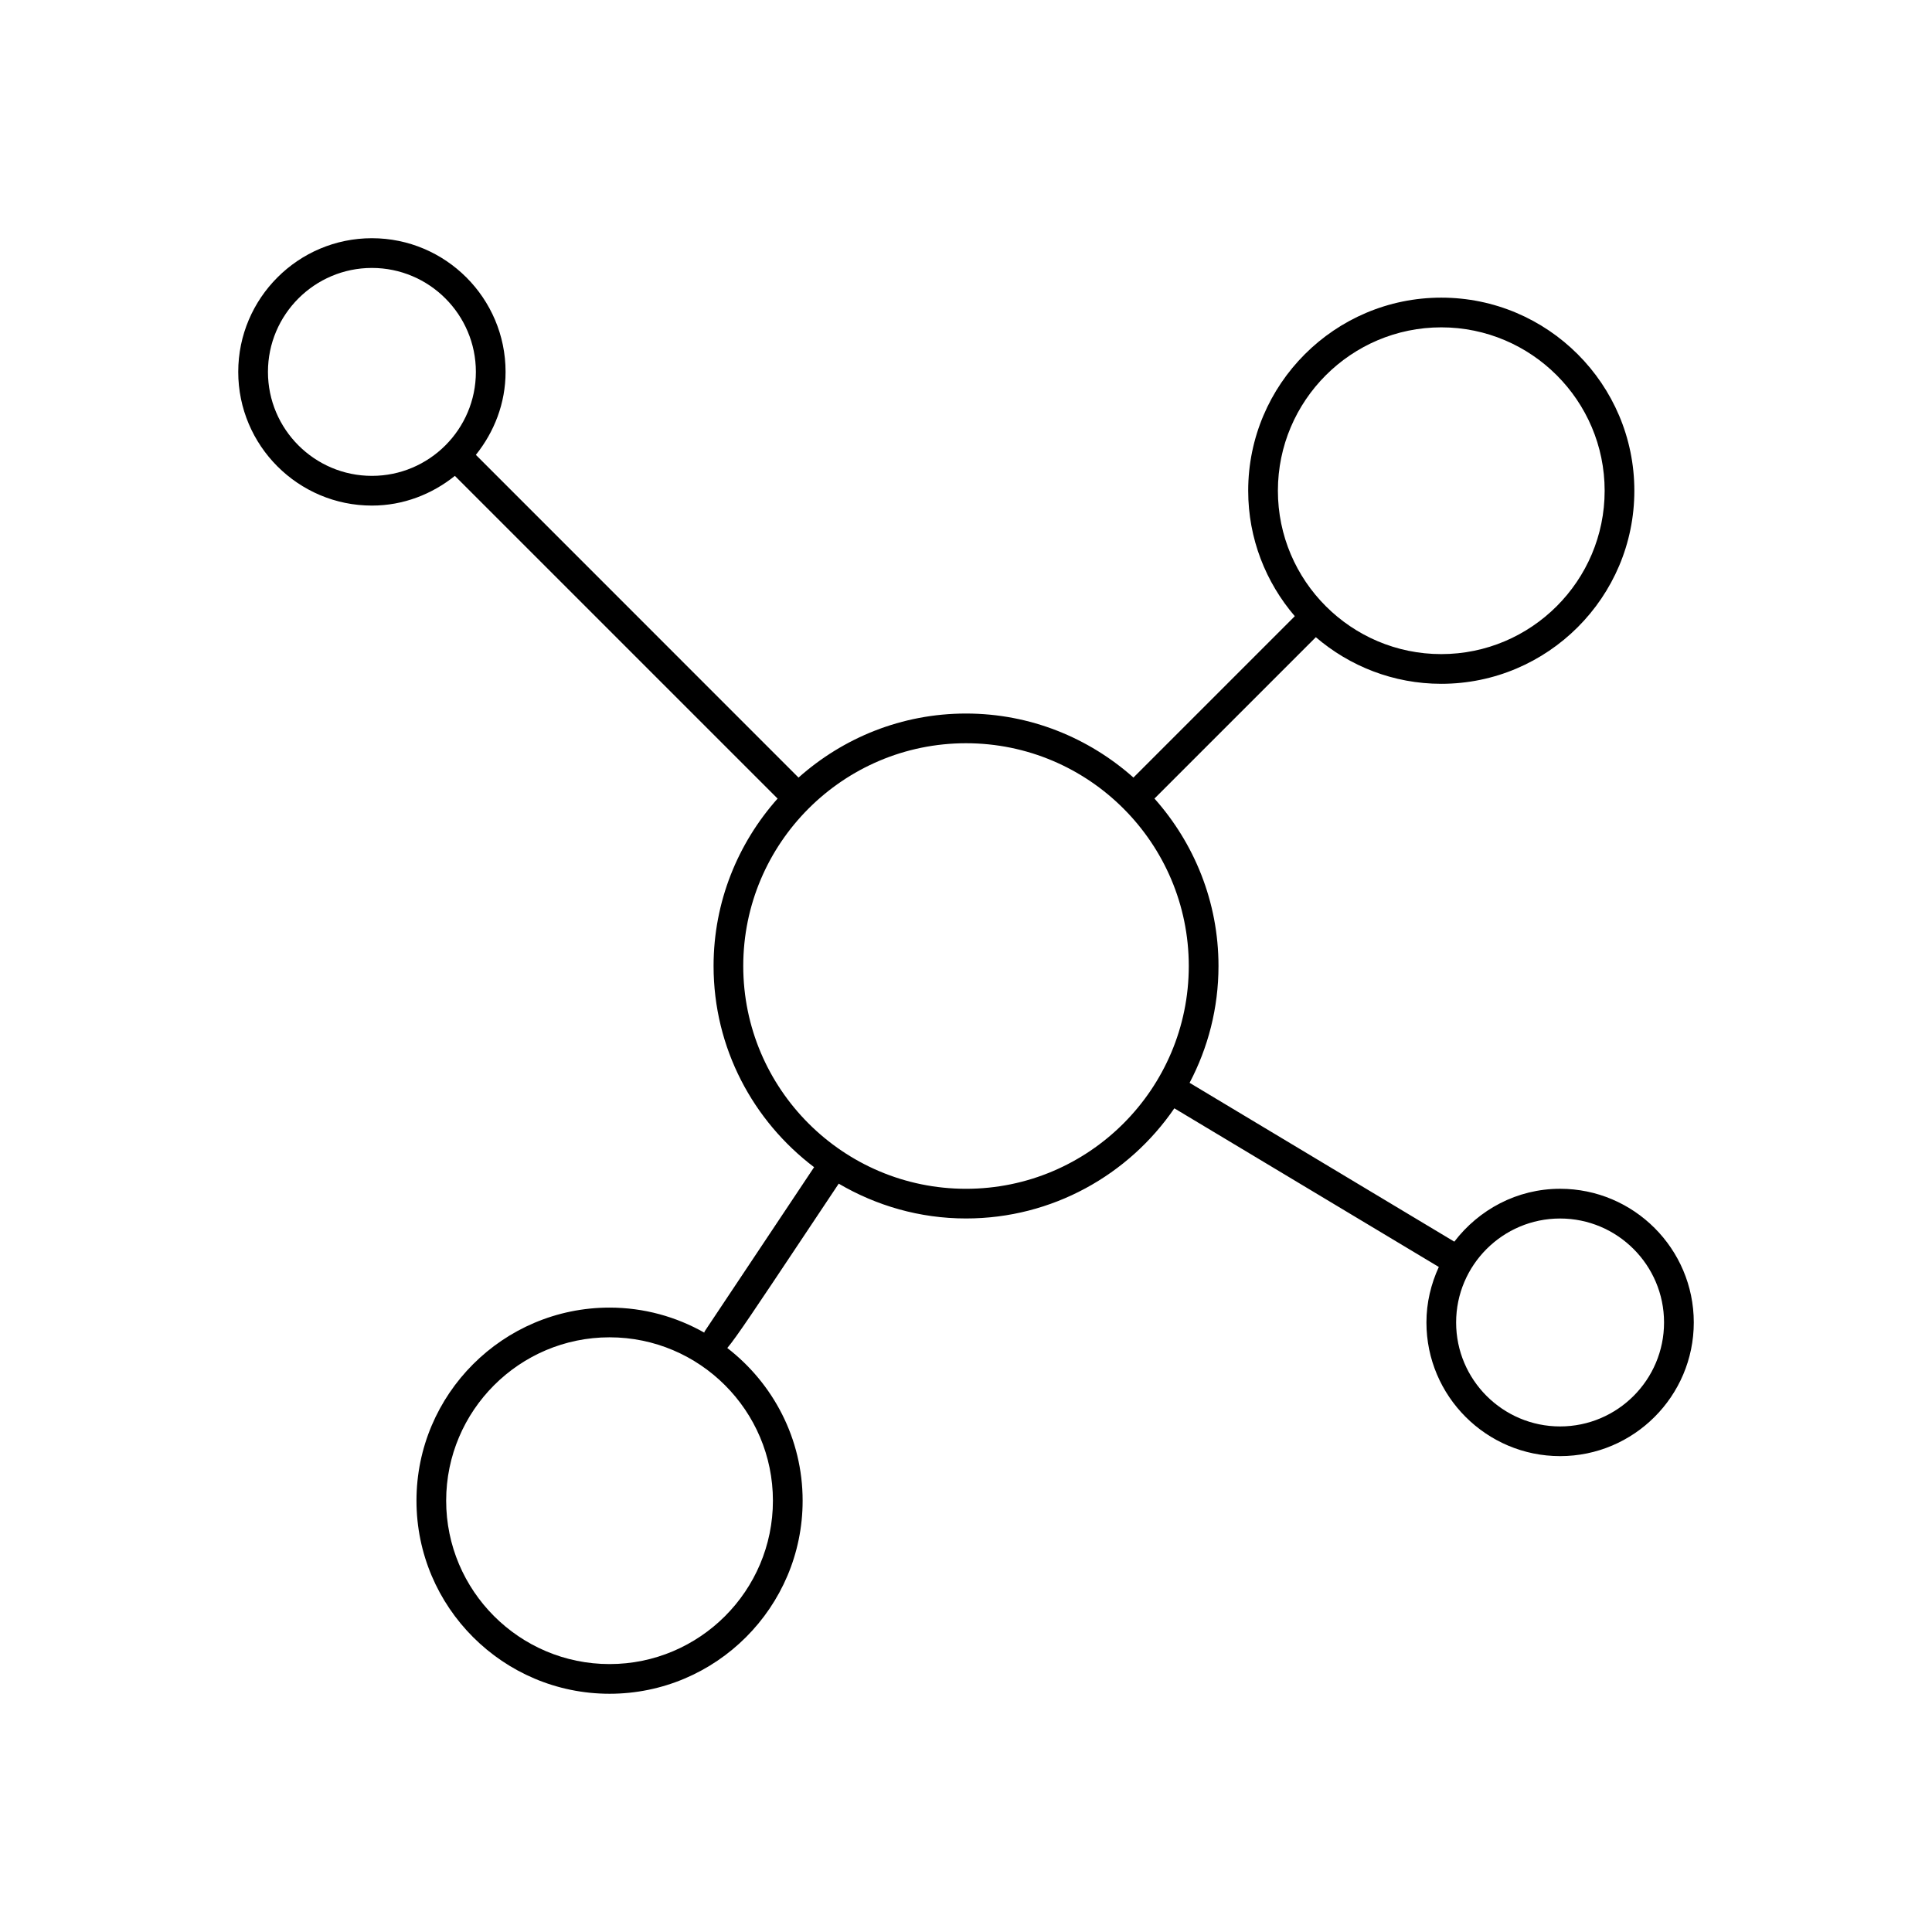<?xml version="1.0" encoding="UTF-8"?>
<!-- The Best Svg Icon site in the world: iconSvg.co, Visit us! https://iconsvg.co -->
<svg fill="#000000" width="800px" height="800px" version="1.1" viewBox="144 144 512 512" xmlns="http://www.w3.org/2000/svg">
 <path d="m557.44 459.04c-11.453 0-21.555 5.551-28.031 14.012l-70.156-42.09c4.875-9.266 7.66-19.793 7.66-30.961 0-17.043-6.453-32.566-16.98-44.391 0.023-0.023 0.062-0.031 0.086-0.055l42.691-42.691c8.949 7.676 20.555 12.352 33.242 12.352 28.215 0 51.168-22.953 51.168-51.168s-22.953-51.168-51.168-51.168c-28.215 0-51.168 22.953-51.168 51.168 0 12.691 4.676 24.293 12.352 33.25l-42.691 42.691c-0.023 0.023-0.031 0.055-0.055 0.086-11.832-10.523-27.355-16.98-44.391-16.98-17.043 0-32.566 6.453-44.398 16.988-0.023-0.031-0.031-0.062-0.062-0.094l-85.426-85.445c4.848-6.062 7.871-13.633 7.871-21.988 0-19.531-15.895-35.426-35.426-35.426-19.527 0.004-35.422 15.898-35.422 35.43s15.895 35.426 35.426 35.426c8.352 0 15.926-3.023 21.988-7.871l85.441 85.441c0.023 0.023 0.062 0.031 0.094 0.062-10.523 11.824-16.98 27.348-16.98 44.383 0 21.773 10.5 41.094 26.656 53.324-0.016 0.023-0.047 0.031-0.062 0.062l-9.25 13.879c-10.879 16.32-19.453 29.172-19.703 29.559-0.07 0.102-0.055 0.219-0.109 0.332-7.434-4.203-15.984-6.629-25.098-6.629-28.215 0-51.168 22.953-51.168 51.168 0 28.215 22.953 51.168 51.168 51.168s51.168-22.953 51.168-51.168c0-16.469-7.848-31.094-19.965-40.461 2.371-2.801 7.281-10.172 20.238-29.613l9.25-13.879c0.016-0.023 0.016-0.047 0.023-0.07 9.926 5.824 21.434 9.234 33.746 9.234 22.906 0 43.148-11.586 55.215-29.191l70.086 42.043c-2.062 4.496-3.281 9.445-3.281 14.703 0 19.531 15.895 35.426 35.426 35.426s35.426-15.895 35.426-35.426c-0.004-19.527-15.898-35.422-35.43-35.422zm-31.488-228.29c23.867 0 43.297 19.422 43.297 43.297s-19.43 43.297-43.297 43.297c-23.867 0-43.297-19.422-43.297-43.297 0.004-23.875 19.43-43.297 43.297-43.297zm-283.39 39.359c-15.191 0-27.551-12.359-27.551-27.551s12.359-27.551 27.551-27.551 27.551 12.359 27.551 27.551-12.359 27.551-27.551 27.551zm106.27 271.59c0 23.867-19.422 43.297-43.297 43.297s-43.297-19.43-43.297-43.297c0-23.867 19.422-43.297 43.297-43.297s43.297 19.43 43.297 43.297zm51.176-82.656c-32.559 0-59.039-26.48-59.039-59.039 0-32.551 26.48-59.039 59.039-59.039 32.551 0 59.031 26.48 59.031 59.039s-26.48 59.039-59.031 59.039zm157.43 62.977c-15.191 0-27.551-12.359-27.551-27.551s12.359-27.551 27.551-27.551 27.551 12.359 27.551 27.551c0.004 15.191-12.355 27.551-27.551 27.551z"/>
</svg>